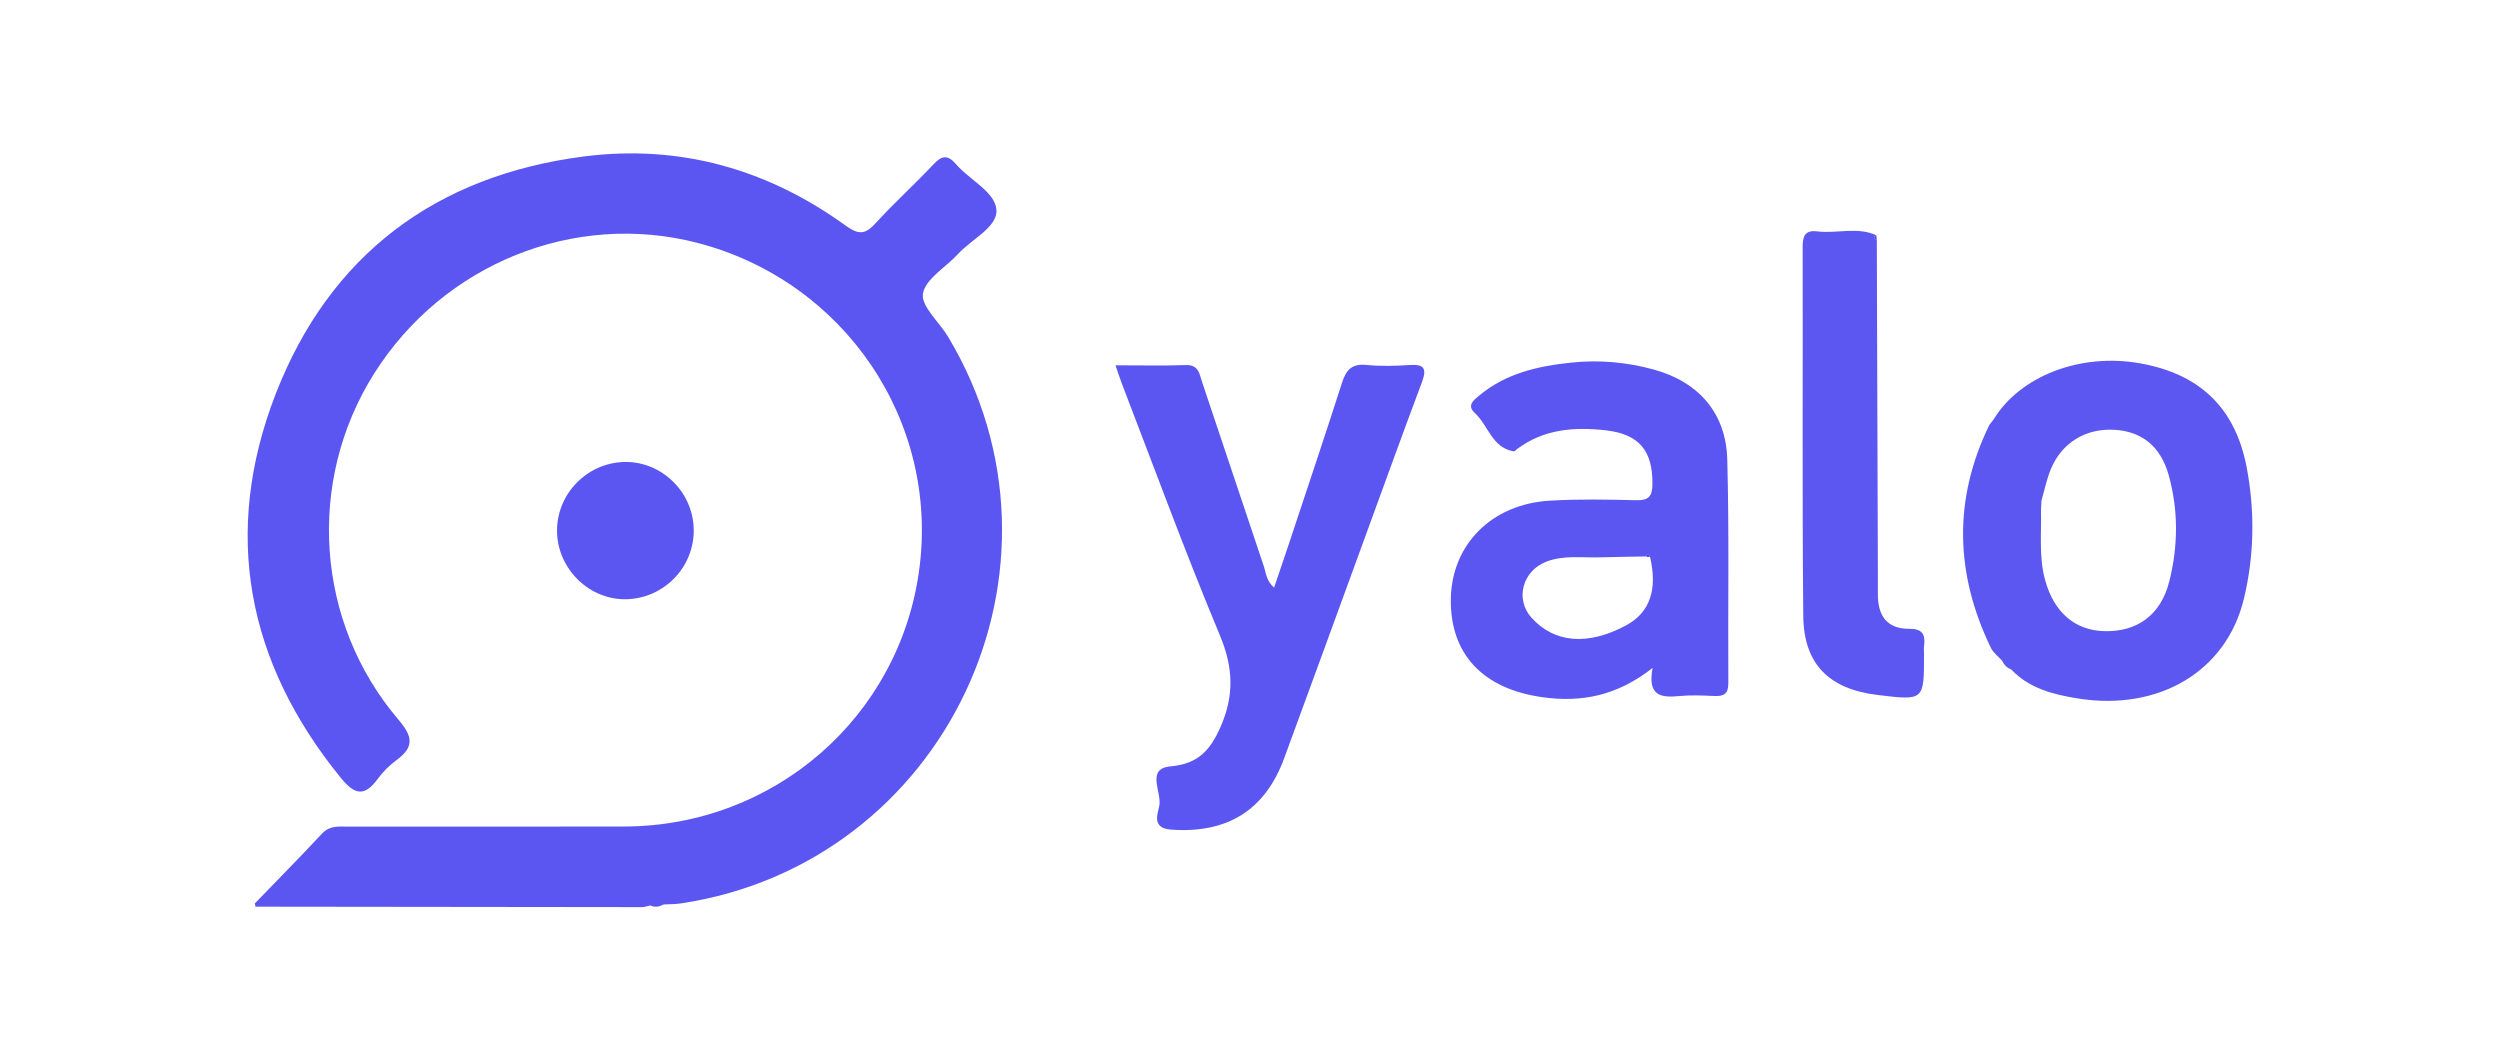 <svg xmlns="http://www.w3.org/2000/svg" xmlns:xlink="http://www.w3.org/1999/xlink" id="Capa_1" x="0px" y="0px" viewBox="0 0 330 140" style="enable-background:new 0 0 330 140;" xml:space="preserve"><style type="text/css">	.st0{fill:#DFE4EE;}	.st1{fill:#FFFFFF;}	.st2{fill:url(#SVGID_3_);}	.st3{fill:#00BFD8;}	.st4{fill:#333333;}	.st5{fill:#4396CE;}	.st6{fill:#ECEFF5;}	.st7{fill:#CE1126;}	.st8{fill:#006847;}	.st9{fill:#FCCA3E;stroke:#AA8C30;stroke-width:0.409;stroke-miterlimit:4.673;}	.st10{fill:#FCCA3E;stroke:#AA8C30;stroke-width:0.35;stroke-miterlimit:4.673;}	.st11{fill:#AA8C30;}	.st12{fill:#9CA168;}	.st13{fill:#717732;}	.st14{fill:#016848;}	.st15{fill:#CD202A;}	.st16{fill:#30C2DC;stroke:#0872A7;stroke-width:0.818;stroke-miterlimit:4.673;}	.st17{fill:#FFFFFF;stroke:#0872A7;stroke-width:1.601;stroke-miterlimit:4.673;}	.st18{fill:#F8C83C;}	.st19{fill:#F9AA51;stroke:#953220;stroke-width:0.7;stroke-linejoin:round;}	.st20{fill:#F9AA51;stroke:#953220;stroke-width:0.7;stroke-linecap:round;stroke-linejoin:round;}	.st21{fill:#953220;}	.st22{fill:#231F20;}	.st23{fill:#8CBEBF;stroke:#04534E;stroke-width:0.701;}	.st24{fill:#0C8489;}	.st25{fill:#04534E;}	.st26{fill:#8CBEBF;}	.st27{fill:#0C8489;stroke:#04534E;stroke-width:0.701;}	.st28{fill:#FCCA3E;stroke:#AA8C30;stroke-width:0.409;}	.st29{fill:#FCCA3E;stroke:#AA8C30;stroke-width:0.35;}	.st30{fill:url(#SVGID_4_);}	.st31{fill:url(#SVGID_9_);}	.st32{fill:#E92736;}	.st33{fill:#F7E204;}	.st34{fill:#FCCA3E;stroke:#AA8C30;stroke-width:0.409;stroke-miterlimit:4;}	.st35{fill:#FCCA3E;stroke:#AA8C30;stroke-width:0.35;stroke-miterlimit:4;}	.st36{fill:url(#SVGID_10_);}	.st37{fill:#A8AC71;}	.st38{fill:#F1A720;}	.st39{fill:#78732E;}	.st40{fill:#C6C7A6;}	.st41{fill:#1C242F;}	.st42{fill:#F8C83C;stroke:#977C2E;stroke-width:0.409;stroke-miterlimit:4.673;}	.st43{fill:#AF7029;}	.st44{fill:#816C2A;}	.st45{fill:#FCCA3D;}	.st46{fill:#6F5B24;}	.st47{fill:#404118;}	.st48{fill:none;stroke:#78732E;stroke-width:0.35;stroke-miterlimit:4.673;}	.st49{fill:#AB6D29;stroke:#4D2A15;stroke-width:0.511;}	.st50{fill:#4D2A15;}	.st51{fill:#D2A567;}	.st52{fill:#8F4620;}	.st53{fill:#AB6D29;}	.st54{fill:#202020;}	.st55{fill:#F8C83C;stroke:#977C2E;stroke-width:0.35;}	.st56{fill:#202220;}	.st57{fill:#4B4139;}	.st58{fill:#F8C83C;stroke:#977C2E;stroke-width:0.35;stroke-linecap:round;stroke-linejoin:round;}	.st59{fill:#904720;}	.st60{fill:#803F1D;}	.st61{fill:#B07229;}	.st62{fill:#5C3A1D;}	.st63{fill:#8B441F;}	.st64{fill:#8B441F;stroke:#5C3A1D;stroke-width:0.07;}	.st65{fill:#312317;}	.st66{fill:#1E2121;}	.st67{fill:#5C3818;}	.st68{fill:#171717;}	.st69{fill:#45392D;}	.st70{fill:#DBAD6C;}	.st71{fill:#874F20;}	.st72{fill:#B27129;}	.st73{fill:#6C3F18;}	.st74{fill:#F16E16;}	.st75{fill:#D5D3CA;}	.st76{fill:#6C4119;}	.st77{fill:#BF802D;}	.st78{fill:#F9C83A;stroke:#8F4620;stroke-width:0.481;}	.st79{fill:#FCF3D8;}	.st80{fill:#FDEAAF;}	.st81{fill:#513625;}	.st82{fill:#F9C83A;}	.st83{fill:#977C2E;}	.st84{fill:#DC1F2B;}	.st85{fill:#1B304F;}	.st86{fill:#4496CD;}	.st87{fill:#4496CE;}	.st88{fill:#4295CE;}	.st89{fill:#20BCC1;}	.st90{fill:#33AFC5;}	.st91{fill:#20BDC0;}	.st92{fill:#409ECB;}	.st93{fill:#21BDC1;}	.st94{fill:#39A7C8;}	.st95{fill:#2AB7C2;}	.st96{fill:#36A8C7;}	.st97{fill:#3CA4C9;}	.st98{fill:#1A1A1A;}	.st99{fill:#D2D9E7;}	.st100{fill:#1B639A;}	.st101{fill:#FFFFFF;stroke:#A2A2A3;stroke-miterlimit:10;}	.st102{fill:#A2A2A3;}	.st103{fill:#ACACAD;}	.st104{opacity:0.2;}	.st105{fill:#535354;}	.st106{opacity:0.3;}	.st107{fill:#4A506E;}	.st108{fill:#D40042;}	.st109{fill:#FF004F;}	.st110{fill:#FFBF00;}	.st111{fill:#FC0019;}	.st112{fill-rule:evenodd;clip-rule:evenodd;fill:#1762A9;}	.st113{fill-rule:evenodd;clip-rule:evenodd;fill:#FFFFFF;}	.st114{fill:#5C5353;}	.st115{fill:#BE2BBB;}	.st116{fill:url(#);}	.st117{fill:url(#SVGID_19_);}	.st118{fill:url(#SVGID_20_);}	.st119{fill:url(#SVGID_21_);}	.st120{fill:url(#SVGID_22_);}	.st121{fill:url(#SVGID_23_);}	.st122{fill:url(#SVGID_24_);}	.st123{fill:url(#SVGID_25_);}	.st124{fill:url(#SVGID_26_);}	.st125{fill:url(#SVGID_27_);}	.st126{fill:url(#SVGID_28_);}	.st127{fill:url(#SVGID_29_);}	.st128{fill:url(#SVGID_30_);}	.st129{fill:url(#SVGID_31_);}	.st130{fill:url(#SVGID_32_);}	.st131{fill:url(#SVGID_33_);}	.st132{fill:url(#SVGID_34_);}	.st133{fill:url(#SVGID_35_);}	.st134{fill:url(#SVGID_36_);}	.st135{fill:#BCBCB6;}	.st136{fill-rule:evenodd;clip-rule:evenodd;fill:#86494F;}	.st137{fill:#1A171B;}	.st138{fill:none;}	.st139{fill:#D71921;}	.st140{fill:#DC6132;}	.st141{fill:#E15E26;}	.st142{fill:#E67E1D;}	.st143{fill:#C4271C;}	.st144{fill-rule:evenodd;clip-rule:evenodd;}	.st145{fill-rule:evenodd;clip-rule:evenodd;fill:#E78B36;}	.st146{fill:#FFFF00;}	.st147{fill:#FF0000;}	.st148{fill-rule:evenodd;clip-rule:evenodd;fill:#DB812E;}	.st149{fill-rule:evenodd;clip-rule:evenodd;fill:#2B5692;}	.st150{fill-rule:evenodd;clip-rule:evenodd;fill:#FFF22D;}	.st151{fill-rule:evenodd;clip-rule:evenodd;fill:#CC2229;}	.st152{fill:#136CB5;}	.st153{fill:#91C95E;}	.st154{fill:#EA1D25;}	.st155{fill-rule:evenodd;clip-rule:evenodd;fill:#DCA53F;}	.st156{fill:#A7153D;}	.st157{fill:#E2A615;}	.st158{fill-rule:evenodd;clip-rule:evenodd;fill:#E2A615;}	.st159{fill-rule:evenodd;clip-rule:evenodd;fill:#EA1D25;}	.st160{fill-rule:evenodd;clip-rule:evenodd;fill:#082F67;}	.st161{fill-rule:evenodd;clip-rule:evenodd;fill:#70BC1F;}	.st162{fill:#082F67;}	.st163{fill:#FD3419;}	.st164{fill:#D7282F;}	.st165{fill:#53575A;}	.st166{fill:#736EF2;}	.st167{fill:#4F49F0;}	.st168{fill:#5B56F1;}	.st169{fill:#5C57F1;}	.st170{fill:#4139F0;}</style><g>	<path class="st168" d="M89.88,119.25c-0.75,0.11-1.52,0.1-2.28,0.14c-0.57,0.3-1.15,0.42-1.76,0.13c-0.37,0.07-0.75,0.22-1.12,0.22  c-17-0.01-34.01-0.04-51.01-0.06c0.01-0.14-0.02-0.28-0.09-0.41c2.98-3.08,5.99-6.13,8.91-9.26c1.02-1.08,2.24-0.89,3.45-0.9  c12.14-0.01,24.28,0.02,36.41-0.01c19.83-0.05,36.34-14.46,38.95-33.92c2.63-19.64-9.89-38.08-29.27-43.12  c-16.27-4.22-33.58,2.78-42.71,17.29c-8.94,14.2-7.72,32.79,3.23,45.64c1.92,2.25,2.1,3.62-0.26,5.35  c-0.91,0.67-1.76,1.51-2.43,2.42c-1.72,2.36-3,2.27-4.9-0.07C32.54,87.4,29.29,70.29,36.39,52c7.12-18.31,21.1-28.83,40.71-31.35  c12.69-1.62,24.26,1.7,34.57,9.16c1.76,1.27,2.61,1.08,3.94-0.38c2.44-2.67,5.15-5.12,7.63-7.76c1.12-1.19,1.9-1.23,2.96,0.01  c1.79,2.09,5.19,3.66,5.33,6.05c0.14,2.26-3.29,3.84-5.07,5.8c-1.61,1.76-4.3,3.28-4.63,5.22c-0.28,1.66,2.14,3.75,3.31,5.69  C143.35,74.84,124.9,113.98,89.88,119.25z"></path>	<path class="st168" d="M218.15,88.16c-4.7,3.7-9.41,4.59-14.54,3.87c-7.88-1.09-12.22-5.71-12.1-12.99  c0.12-7.16,5.38-12.49,13.04-12.95c3.81-0.23,7.64-0.15,11.45-0.06c1.64,0.04,2.11-0.53,2.12-2.13c0.04-4.37-1.72-6.58-6.1-7.09  c-4.17-0.48-8.21-0.19-11.75,2.45c-0.15,0.11-0.33,0.34-0.46,0.32c-2.88-0.49-3.35-3.43-5.13-5.06c-1.09-0.99-0.19-1.67,0.55-2.29  c3.53-2.95,7.79-3.92,12.21-4.37c3.64-0.38,7.26-0.06,10.79,0.9c5.96,1.62,9.61,5.74,9.77,11.9c0.26,9.82,0.08,19.66,0.14,29.49  c0.01,1.46-0.61,1.79-1.89,1.72c-1.52-0.07-3.07-0.14-4.58,0.01C219.27,92.12,217.42,91.88,218.15,88.16z M217.25,73.45  c-2,0.04-3.99,0.06-5.99,0.12c-2.37,0.07-4.77-0.31-7.07,0.54c-3.22,1.19-4.24,4.97-2.03,7.43c3.02,3.35,7.42,3.71,12.45,1.03  c3.16-1.69,4.22-4.71,3.19-9.09C217.64,73.18,217.46,73.11,217.25,73.45z"></path>	<path class="st168" d="M147.24,48.22c3.27,0,6.3,0.07,9.32-0.03c1.67-0.05,1.77,1.2,2.11,2.21c2.74,8.13,5.43,16.27,8.17,24.39  c0.29,0.87,0.31,1.88,1.34,2.78c0.67-1.97,1.29-3.79,1.9-5.62c2.37-7.14,4.77-14.28,7.07-21.44c0.54-1.68,1.29-2.53,3.21-2.34  c1.89,0.19,3.82,0.14,5.72,0.01c1.96-0.13,2.27,0.5,1.61,2.28c-2.81,7.49-5.52,15.03-8.27,22.54c-3.31,9.04-6.59,18.09-9.92,27.12  c-2.54,6.88-7.55,9.92-14.91,9.39c-2.57-0.18-1.8-2.04-1.57-3.09c0.4-1.81-1.84-4.97,1.5-5.26c3.71-0.33,5.28-2.22,6.61-5.25  c1.79-4.09,1.67-7.78-0.08-11.99c-4.59-10.99-8.69-22.18-12.97-33.3C147.82,49.93,147.59,49.22,147.24,48.22z"></path>	<path class="st169" d="M247.74,31.67c0.05,14.7,0.09,29.4,0.14,44.1c0,0.86,0.01,1.72,0,2.58c-0.04,2.82,1.11,4.67,4.14,4.65  c1.71-0.01,2.16,0.73,1.96,2.24c-0.05,0.38-0.01,0.76-0.01,1.14c0.01,6.1,0.01,6.1-6.1,5.36c-6.44-0.77-9.79-4.07-9.84-10.49  c-0.15-16.23-0.04-32.46-0.08-48.7c0-1.42,0.34-2.2,1.91-2.01c2.59,0.33,5.27-0.64,7.81,0.51  C247.21,31.32,247.34,31.51,247.74,31.67z"></path>	<path class="st168" d="M82.46,60.98c4.85-0.08,8.98,3.9,9.11,8.81c0.14,5.01-3.89,9.21-8.92,9.31c-4.83,0.09-8.98-3.92-9.12-8.82  C73.4,65.28,77.44,61.07,82.46,60.98z"></path>	<path class="st169" d="M296.57,61.73c-1.49-7.88-6.18-12.36-14.07-13.77c-7.86-1.41-15.86,1.66-19.36,7.43  c-0.18,0.23-0.36,0.46-0.54,0.69c-4.8,9.85-4.53,19.68,0.21,29.46c0.32,0.65,0.98,1.12,1.48,1.68c0.24,0.56,0.65,0.94,1.21,1.17  c2.38,2.49,5.52,3.28,8.73,3.8c10.71,1.73,19.66-3.56,21.96-13.14C297.57,73.34,297.66,67.5,296.57,61.73z M286.33,76.81  c-1.13,4.41-4.27,6.62-8.57,6.5c-3.89-0.1-6.64-2.5-7.8-6.73c-0.86-3.09-0.46-6.26-0.55-9.39c0.02-0.38,0.05-0.76,0.07-1.14  c0.4-1.37,0.68-2.79,1.22-4.1c1.45-3.52,4.6-5.42,8.38-5.22c3.58,0.2,6.09,2.13,7.17,5.93C287.57,67.34,287.52,72.13,286.33,76.81z  "></path>	<path class="st167" d="M247.74,31.67c-0.39-0.16-0.53-0.35-0.07-0.61C247.69,31.26,247.71,31.47,247.74,31.67z"></path>	<path class="st170" d="M217.81,73.49l-0.28,0.02l-0.28-0.06C217.46,73.11,217.64,73.18,217.81,73.49z"></path></g></svg>